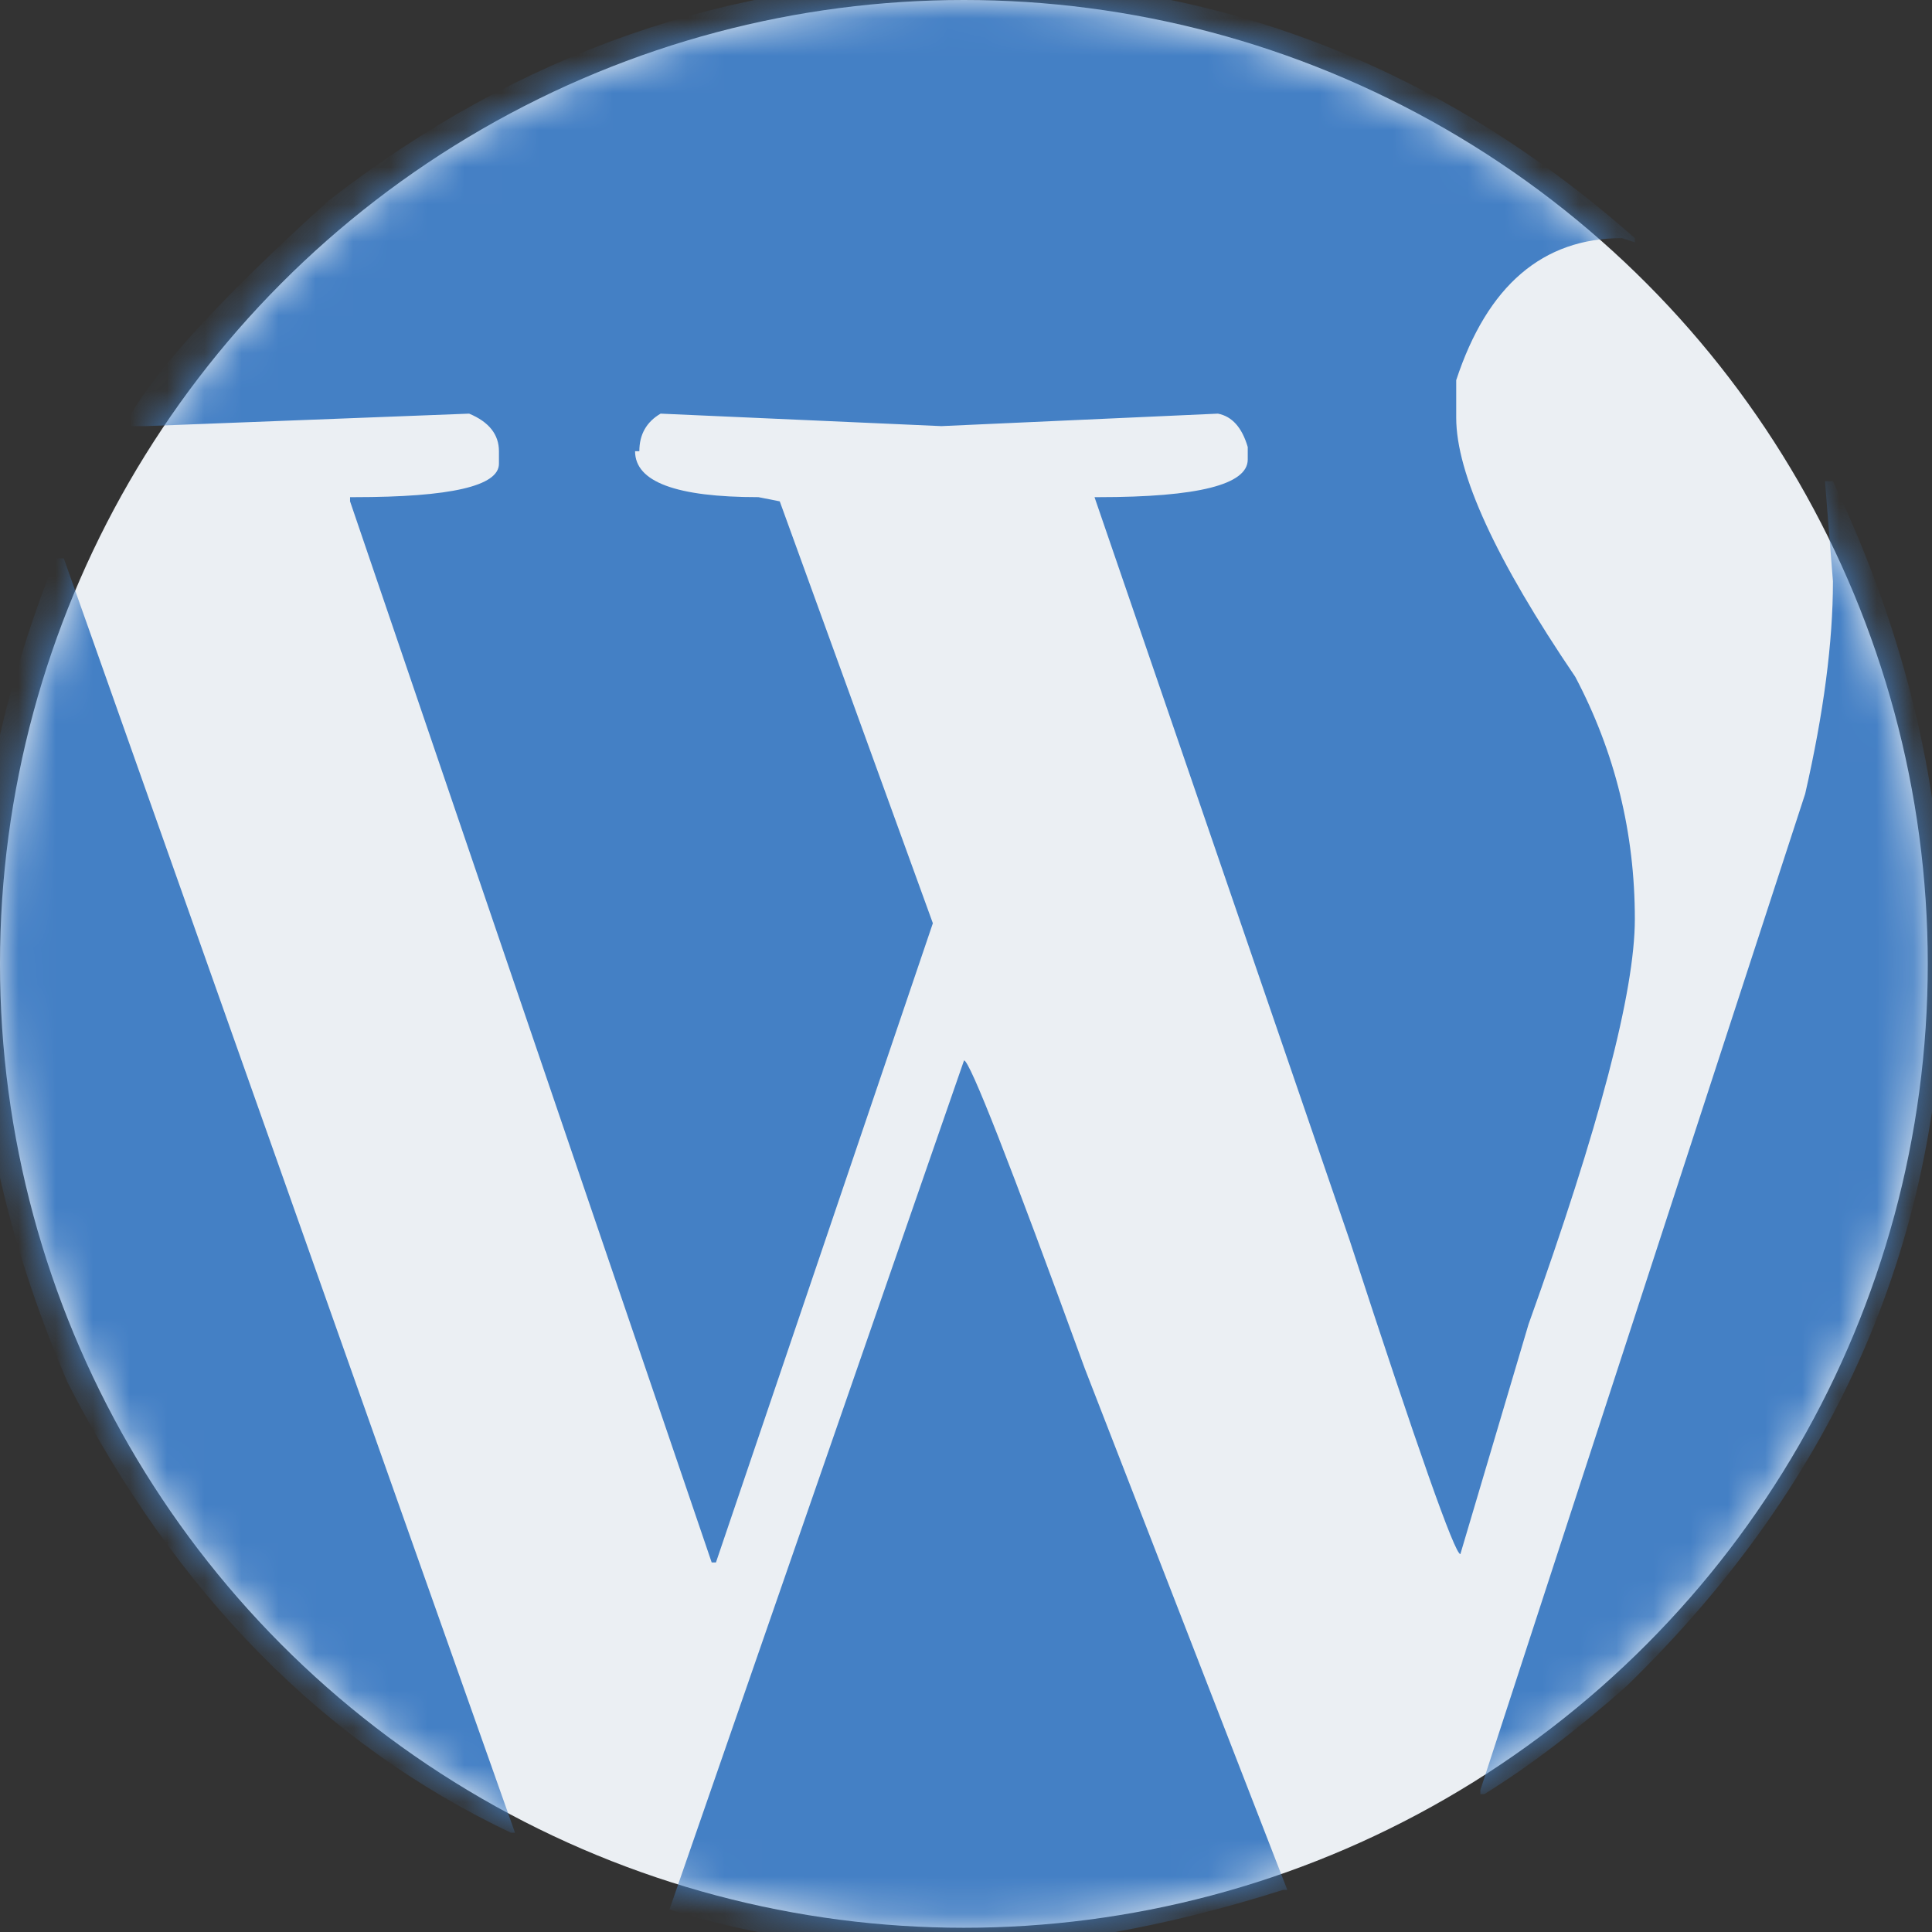 <?xml version="1.0" encoding="UTF-8"?>
<svg width="52px" height="52px" viewBox="0 0 52 52" version="1.1" xmlns="http://www.w3.org/2000/svg" xmlns:xlink="http://www.w3.org/1999/xlink">
    <rect x="0" y="0" width="52" height="52" fill="#333333" stroke="none"/>
    <!-- Generator: sketchtool 61 (101010) - https://sketch.com -->
    <title>85E59EC0-BB3C-4492-AB24-3D3B787FEC5B</title>
    <desc>Created with sketchtool.</desc>
    <defs>
        <circle id="path-1" cx="25.943" cy="25.943" r="25.943"></circle>
    </defs>
    <g id="Nav-updates" stroke="none" stroke-width="1" fill="none" fill-rule="evenodd">
        <g id="nav_card-dropdown_hosting-types" transform="translate(-105, -219)">
            <g transform="translate(80, 25)" id="row_list-big_wordpress-hosting">
                <g transform="translate(25, 194)">
                    <g id="icon_nav_wordpress-hosting">
                        <g id="wordpress">
                            <mask id="mask-2" fill="white">
                                <use xlink:href="#path-1"></use>
                            </mask>
                            <use id="Oval" fill="#EBEFF3" xlink:href="#path-1"></use>
                            <path d="M1.497,15.029 L1.717,15.029 L13.861,49.328 L13.751,49.328 C8.719,46.937 4.743,42.9 1.824,37.221 C0.148,33.338 -0.691,29.488 -0.691,25.676 C-0.691,22.24 0.039,18.69 1.497,15.029" id="Fill-77" fill="#4480C5" mask="url(#mask-2)"></path>
                            <path d="M25.91,-0.561 C32.705,-0.561 38.734,1.761 44.002,6.409 L44.002,6.522 L43.658,6.409 C41.522,6.409 40.033,7.684 39.194,10.232 L39.194,11.243 C39.194,12.744 40.262,15.069 42.398,18.216 C43.467,20.24 44.002,22.414 44.002,24.736 C44.002,26.686 43.048,30.323 41.14,35.645 L39.306,41.829 C39.155,41.829 38.162,39.017 36.33,33.395 L29.459,13.381 L29.574,13.381 C32.245,13.381 33.583,13.042 33.583,12.37 L33.583,12.031 C33.429,11.507 33.162,11.207 32.781,11.133 L25.338,11.469 L17.78,11.133 C17.399,11.356 17.208,11.695 17.208,12.144 L17.093,12.144 C17.093,12.97 18.201,13.381 20.414,13.381 L20.987,13.494 L25.108,24.849 L19.27,42.053 L19.155,42.053 L9.422,13.494 L9.422,13.381 L9.535,13.381 C12.132,13.381 13.429,13.081 13.429,12.482 L13.429,12.144 C13.429,11.695 13.162,11.356 12.627,11.133 L3.924,11.469 L3.467,11.469 L3.467,11.243 C4.23,9.896 6.025,7.946 8.848,5.398 C13.964,1.425 19.651,-0.561 25.91,-0.561" id="Fill-78" fill="#4480C5" mask="url(#mask-2)"></path>
                            <path d="M25.947,28.541 C26.1,28.541 27.183,31.305 29.196,36.83 L34.648,50.867 L34.532,50.867 C31.515,51.825 28.345,52.446 25.329,52.446 C22.621,52.446 20.415,52.135 18.018,51.396 L25.947,28.541 Z" id="Fill-79" fill="#4480C5" mask="url(#mask-2)"></path>
                            <path d="M49.12,12.951 L49.334,12.951 C51.324,17.139 52.317,21.364 52.317,25.627 C52.317,33.257 49.475,39.837 43.789,45.373 C42.439,46.568 41.159,47.541 39.952,48.289 L39.845,48.289 L39.845,48.176 L48.587,21.364 C49.083,19.195 49.334,17.288 49.334,15.644 L49.12,12.951 Z" id="Fill-80" fill="#4480C5" mask="url(#mask-2)"></path>
                        </g>
                    </g>
                </g>
            </g>
        </g>
    </g>
</svg>